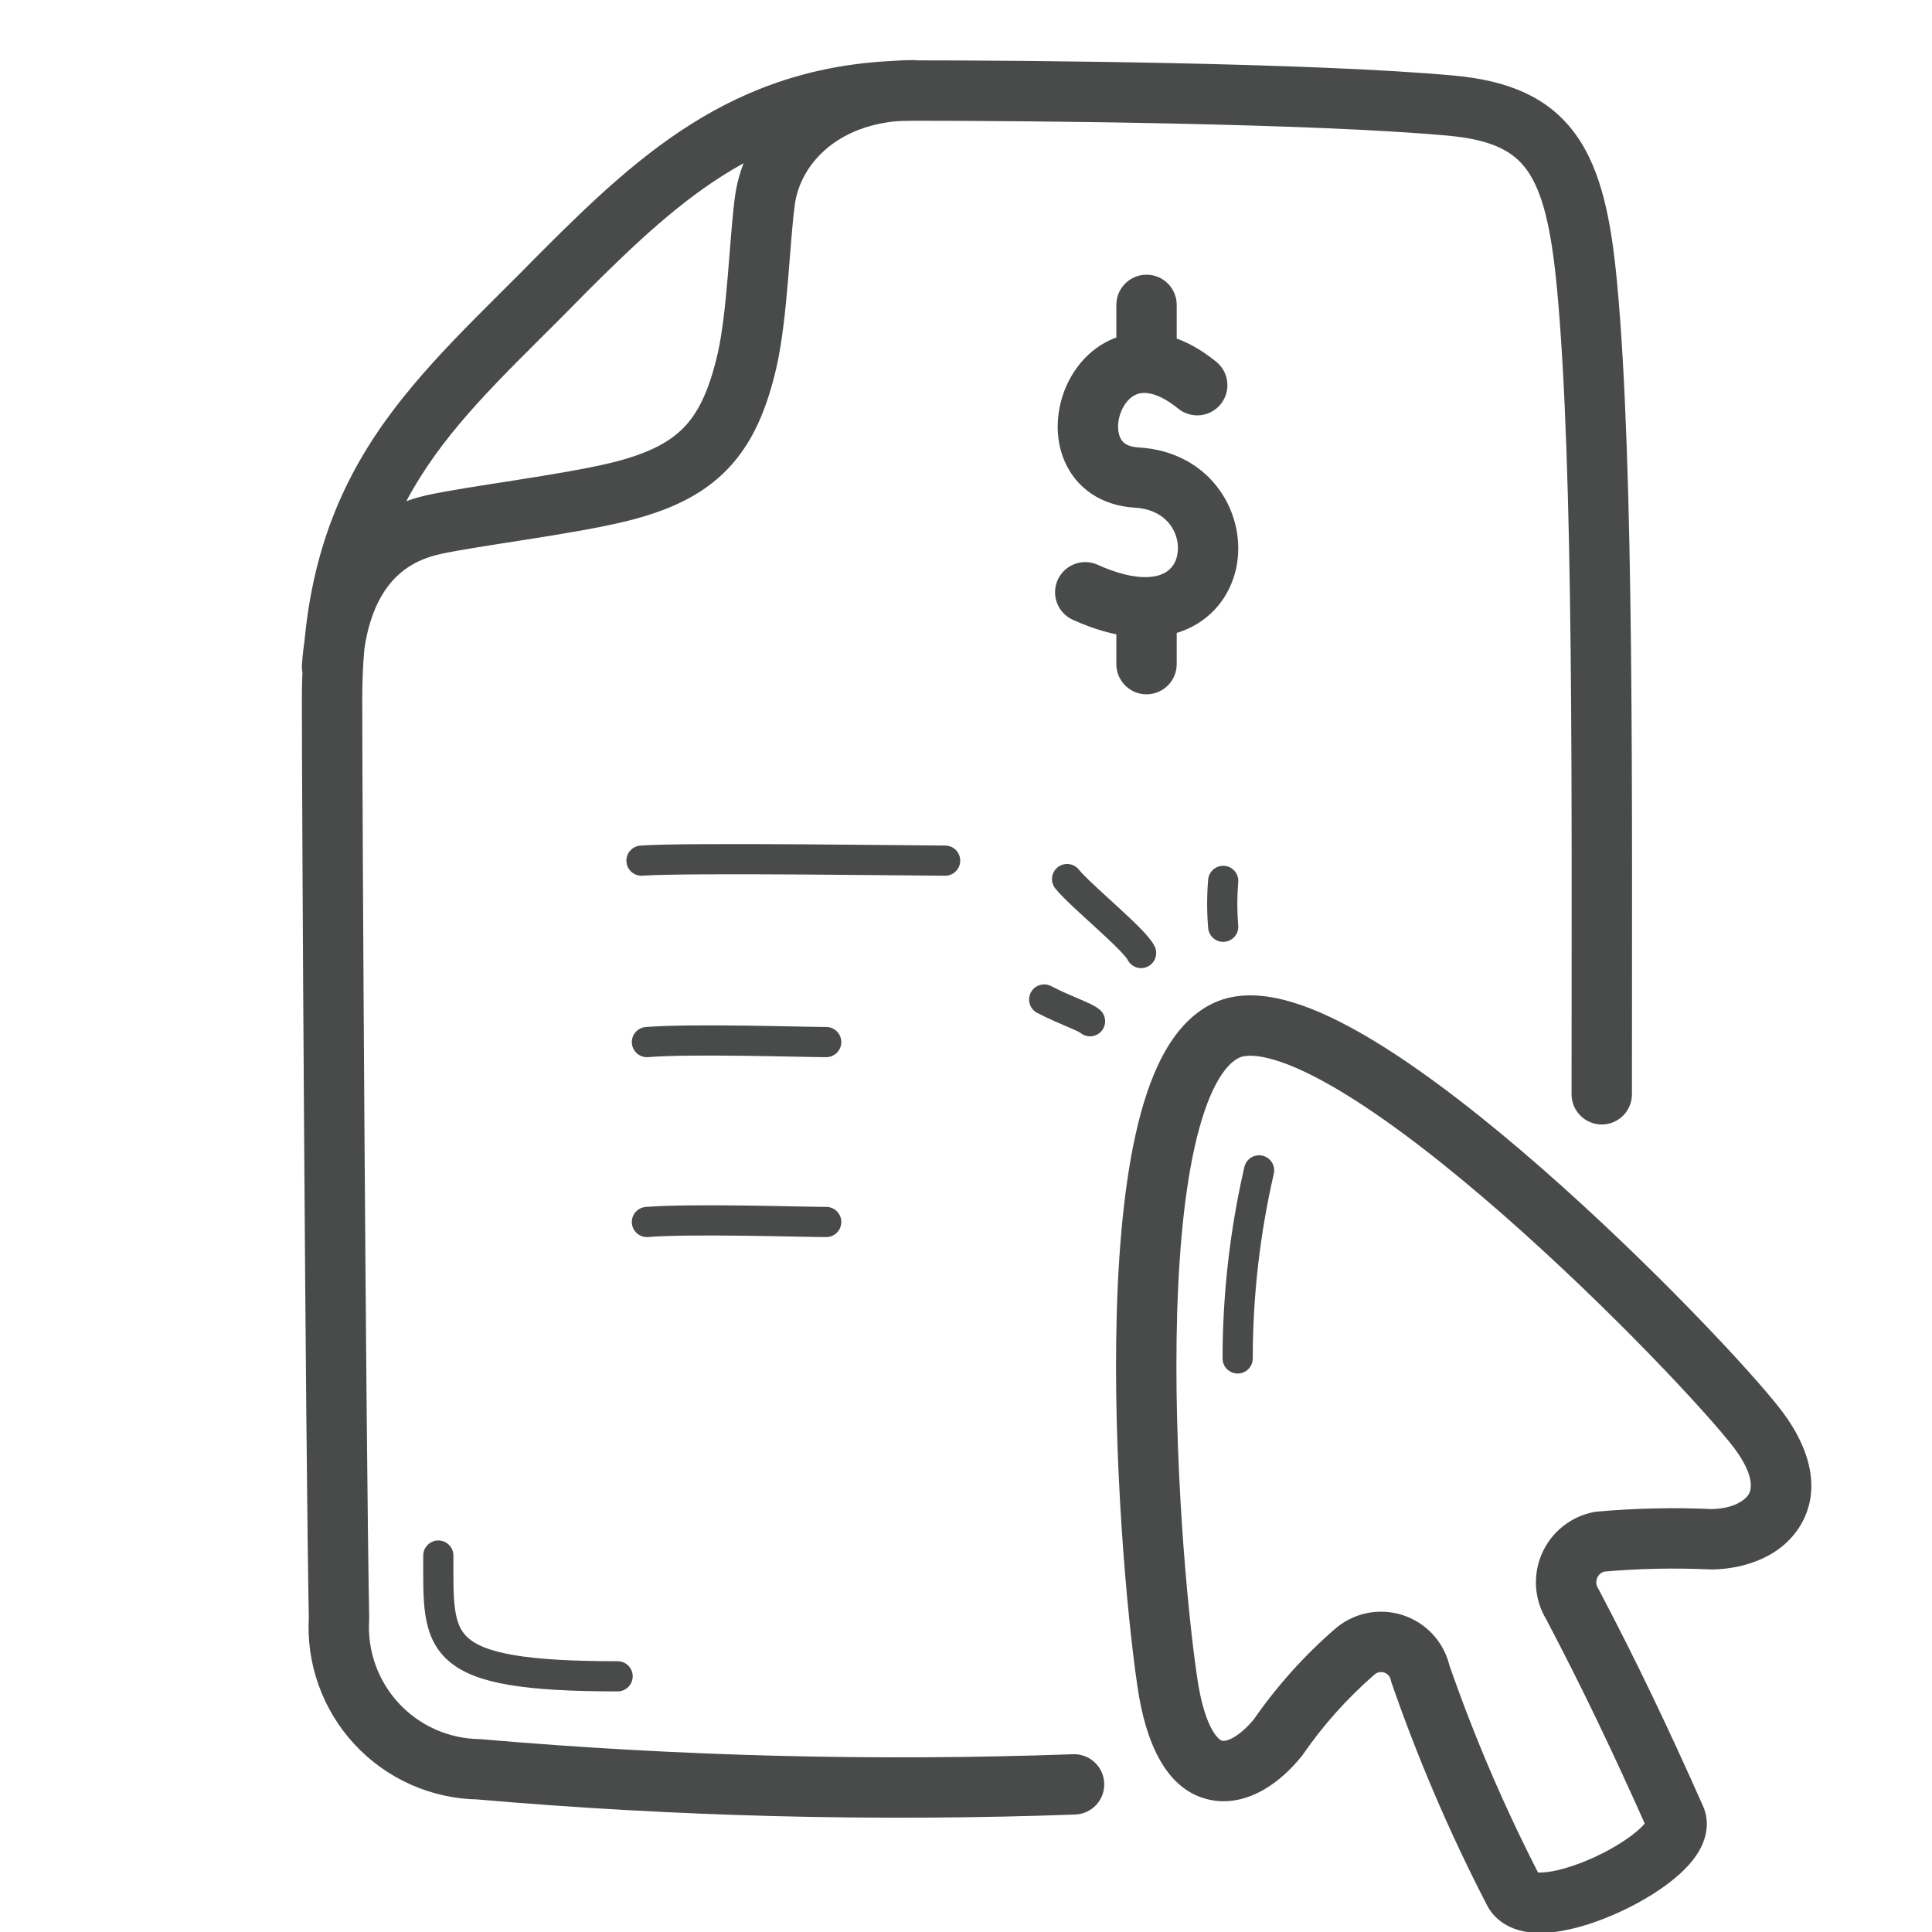 <svg width="64" height="64" viewBox="0 0 64 64" fill="none" xmlns="http://www.w3.org/2000/svg">
<g clip-path="url(#clip0_426_2225)">
<path d="M10.002 22.022C9.965 22.573 10.381 23.05 10.932 23.088C11.483 23.125 11.96 22.709 11.998 22.158L10.002 22.022ZM14.36 17.38L14.577 18.356L14.579 18.356L14.36 17.38ZM20.49 16.3L20.727 17.271L20.728 17.271L20.49 16.3ZM24.75 11.93L25.725 12.154L25.725 12.15L24.75 11.93ZM25.34 6.63L26.331 6.767L26.331 6.767L25.34 6.63ZM30.25 3.99C30.802 3.99 31.25 3.542 31.25 2.99C31.25 2.438 30.802 1.99 30.25 1.99V3.99ZM52.06 36.25C52.06 36.802 52.508 37.25 53.06 37.25C53.612 37.25 54.06 36.802 54.06 36.25H52.06ZM52.57 9.44L51.574 9.533L51.575 9.534L52.57 9.44ZM48.08 3.5L48.172 2.504L48.171 2.504L48.08 3.5ZM18.69 9L17.983 8.293L17.974 8.301L18.69 9ZM11.23 53.61L12.228 53.672C12.23 53.645 12.23 53.618 12.23 53.591L11.23 53.61ZM15.86 58.61L15.947 57.614C15.923 57.612 15.899 57.611 15.875 57.61L15.86 58.61ZM35.616 60.109C36.168 60.09 36.599 59.626 36.579 59.074C36.559 58.522 36.096 58.091 35.544 58.111L35.616 60.109ZM39.03 13.536C39.458 13.884 40.088 13.819 40.436 13.39C40.784 12.962 40.719 12.332 40.29 11.984L39.03 13.536ZM37.66 15.82L37.719 14.822L37.718 14.822L37.66 15.82ZM36.362 18.709C35.858 18.481 35.266 18.705 35.039 19.208C34.811 19.712 35.035 20.304 35.538 20.531L36.362 18.709ZM38.98 10.1C38.98 9.548 38.532 9.1 37.98 9.1C37.428 9.1 36.98 9.548 36.98 10.1H38.98ZM36.98 11.89C36.98 12.442 37.428 12.89 37.98 12.89C38.532 12.89 38.98 12.442 38.98 11.89H36.98ZM38.98 20.18C38.98 19.628 38.532 19.18 37.98 19.18C37.428 19.18 36.98 19.628 36.98 20.18H38.98ZM36.98 22C36.98 22.552 37.428 23 37.98 23C38.532 23 38.98 22.552 38.98 22H36.98ZM50.14 62.64L51.037 62.198L51.033 62.189L51.028 62.181L50.14 62.64ZM47.05 55.44L46.072 55.65L46.085 55.71L46.105 55.768L47.05 55.44ZM44.85 54.74L45.507 55.493L45.517 55.485L45.526 55.477L44.85 54.74ZM42.34 57.55L43.119 58.177L43.142 58.149L43.163 58.118L42.34 57.55ZM38.72 56.04L37.733 56.204L37.735 56.214L38.72 56.04ZM40.63 34.13L41.05 35.038L41.05 35.037L40.63 34.13ZM58.06 47.13L57.283 47.759L57.287 47.764L58.06 47.13ZM56.7 50.99L56.654 51.989L56.683 51.99L56.711 51.99L56.7 50.99ZM52.99 51.07L52.901 50.074L52.851 50.078L52.801 50.088L52.99 51.07ZM52.08 53.13L52.965 52.663L52.95 52.635L52.933 52.608L52.08 53.13ZM55.5 60.23L56.414 59.825L56.413 59.823L55.5 60.23ZM11.998 22.158C12.075 21.029 12.343 20.161 12.761 19.547C13.162 18.957 13.738 18.543 14.577 18.356L14.143 16.404C12.822 16.697 11.803 17.398 11.107 18.423C10.427 19.424 10.095 20.671 10.002 22.022L11.998 22.158ZM14.579 18.356C15.162 18.225 16.216 18.067 17.404 17.88C18.556 17.699 19.819 17.493 20.727 17.271L20.253 15.329C19.441 15.527 18.264 15.721 17.093 15.905C15.959 16.083 14.808 16.255 14.141 16.404L14.579 18.356ZM20.728 17.271C22.126 16.928 23.246 16.425 24.093 15.549C24.937 14.676 25.405 13.542 25.725 12.154L23.775 11.706C23.494 12.928 23.138 13.659 22.655 14.159C22.174 14.655 21.464 15.032 20.252 15.329L20.728 17.271ZM25.725 12.15C25.918 11.299 26.024 10.235 26.105 9.27C26.19 8.264 26.245 7.382 26.331 6.767L24.349 6.493C24.255 7.178 24.19 8.171 24.112 9.103C24.031 10.075 23.932 11.011 23.775 11.71L25.725 12.15ZM26.331 6.767C26.514 5.441 27.777 3.99 30.25 3.99V1.99C26.903 1.99 24.686 4.059 24.349 6.493L26.331 6.767ZM54.06 36.25C54.06 26.626 54.141 15.427 53.566 9.346L51.575 9.534C52.139 15.493 52.06 26.554 52.06 36.25H54.06ZM53.566 9.347C53.375 7.309 53.052 5.653 52.212 4.475C51.306 3.207 49.945 2.668 48.172 2.504L47.988 4.496C49.455 4.632 50.148 5.028 50.584 5.637C51.083 6.337 51.385 7.501 51.574 9.533L53.566 9.347ZM48.171 2.504C43.527 2.079 33.989 2 30.34 2V4C34.011 4 43.453 4.081 47.989 4.496L48.171 2.504ZM30.34 2C24.565 2 21.31 4.965 17.983 8.293L19.397 9.707C22.69 6.414 25.435 4 30.34 4V2ZM17.974 8.301C15.992 10.332 13.955 12.155 12.477 14.358C10.952 16.632 10 19.319 10 23.17H12C12 19.701 12.843 17.403 14.138 15.472C15.48 13.47 17.288 11.868 19.406 9.699L17.974 8.301ZM10 23.17C10 26.762 10.12 47.7 10.23 53.629L12.23 53.591C12.12 47.681 12 26.758 12 23.17H10ZM10.232 53.548C10.184 54.319 10.293 55.092 10.553 55.819L12.437 55.147C12.268 54.674 12.197 54.172 12.228 53.672L10.232 53.548ZM10.553 55.819C10.812 56.546 11.217 57.214 11.741 57.78L13.209 56.421C12.868 56.053 12.605 55.62 12.437 55.147L10.553 55.819ZM11.741 57.78C12.266 58.347 12.9 58.801 13.606 59.116L14.42 57.289C13.962 57.085 13.55 56.789 13.209 56.421L11.741 57.78ZM13.606 59.116C14.311 59.43 15.073 59.598 15.845 59.61L15.875 57.61C15.373 57.602 14.878 57.493 14.42 57.289L13.606 59.116ZM15.774 59.606C22.371 60.179 28.998 60.347 35.616 60.109L35.544 58.111C29.008 58.346 22.463 58.179 15.947 57.614L15.774 59.606ZM40.29 11.984C39.291 11.172 38.238 10.852 37.256 11.095C36.296 11.332 35.645 12.048 35.317 12.803C34.992 13.55 34.918 14.475 35.268 15.282C35.647 16.156 36.468 16.753 37.602 16.818L37.718 14.822C37.292 14.797 37.164 14.627 37.102 14.485C37.012 14.277 37.005 13.937 37.151 13.602C37.293 13.274 37.518 13.09 37.735 13.036C37.929 12.988 38.354 12.988 39.03 13.536L40.29 11.984ZM37.601 16.818C38.725 16.884 39.136 17.763 38.994 18.408C38.928 18.704 38.751 18.931 38.44 19.041C38.1 19.162 37.44 19.196 36.362 18.709L35.538 20.531C36.895 21.144 38.113 21.279 39.108 20.926C40.132 20.563 40.747 19.742 40.946 18.84C41.334 17.087 40.165 14.966 37.719 14.822L37.601 16.818ZM36.98 10.1V11.89H38.98V10.1H36.98ZM36.98 20.18V22H38.98V20.18H36.98ZM51.028 62.181C49.85 59.9 48.836 57.538 47.995 55.112L46.105 55.768C46.978 58.283 48.029 60.734 49.252 63.099L51.028 62.181ZM48.028 55.23C47.941 54.828 47.751 54.457 47.475 54.153L45.994 55.498C46.033 55.541 46.06 55.593 46.072 55.65L48.028 55.23ZM47.475 54.153C47.199 53.849 46.847 53.624 46.456 53.499L45.85 55.405C45.905 55.423 45.955 55.455 45.994 55.498L47.475 54.153ZM46.456 53.499C46.065 53.375 45.648 53.356 45.247 53.444L45.678 55.397C45.735 55.385 45.794 55.387 45.85 55.405L46.456 53.499ZM45.247 53.444C44.846 53.533 44.476 53.726 44.173 54.004L45.526 55.477C45.569 55.437 45.622 55.41 45.678 55.397L45.247 53.444ZM44.193 53.986C43.18 54.87 42.281 55.876 41.517 56.981L43.163 58.118C43.832 57.15 44.62 56.268 45.507 55.493L44.193 53.986ZM41.561 56.923C41.327 57.214 41.084 57.426 40.871 57.55C40.655 57.675 40.537 57.673 40.499 57.666C40.485 57.664 40.379 57.649 40.217 57.406C40.044 57.145 39.847 56.67 39.705 55.866L37.735 56.214C38.054 58.018 38.785 59.398 40.156 59.636C40.8 59.748 41.398 59.556 41.874 59.28C42.351 59.003 42.773 58.606 43.119 58.177L41.561 56.923ZM39.706 55.876C39.407 54.071 38.911 49.106 38.976 44.379C39.009 42.013 39.182 39.759 39.571 38.01C39.766 37.134 40.005 36.427 40.282 35.909C40.562 35.384 40.834 35.138 41.05 35.038L40.21 33.222C39.449 33.575 38.908 34.236 38.518 34.967C38.124 35.705 37.835 36.604 37.619 37.575C37.186 39.521 37.01 41.932 36.976 44.351C36.909 49.194 37.413 54.279 37.733 56.204L39.706 55.876ZM41.05 35.037C41.196 34.97 41.497 34.923 42.049 35.064C42.587 35.201 43.249 35.487 44.014 35.919C45.542 36.78 47.325 38.127 49.112 39.651C52.685 42.698 56.112 46.314 57.283 47.759L58.837 46.501C57.578 44.946 54.06 41.242 50.41 38.129C48.586 36.573 46.689 35.13 44.996 34.176C44.151 33.7 43.318 33.323 42.542 33.126C41.781 32.932 40.949 32.88 40.21 33.223L41.05 35.037ZM57.287 47.764C58.176 48.849 58.009 49.354 57.937 49.485C57.818 49.7 57.41 49.982 56.689 49.99L56.711 51.99C57.81 51.978 59.082 51.55 59.688 50.45C60.341 49.266 59.944 47.851 58.833 46.496L57.287 47.764ZM56.745 49.991C55.464 49.933 54.179 49.96 52.901 50.074L53.078 52.066C54.267 51.96 55.462 51.935 56.654 51.989L56.745 49.991ZM52.801 50.088C52.425 50.16 52.072 50.323 51.773 50.561L53.018 52.126C53.065 52.089 53.12 52.063 53.179 52.052L52.801 50.088ZM51.773 50.561C51.473 50.8 51.236 51.107 51.081 51.458L52.91 52.266C52.934 52.211 52.972 52.163 53.018 52.126L51.773 50.561ZM51.081 51.458C50.926 51.808 50.859 52.191 50.884 52.573L52.88 52.44C52.876 52.38 52.886 52.321 52.91 52.266L51.081 51.458ZM50.884 52.573C50.91 52.955 51.027 53.325 51.227 53.652L52.933 52.608C52.902 52.557 52.884 52.499 52.88 52.44L50.884 52.573ZM51.196 53.596C52.432 55.942 53.453 58.091 54.587 60.637L56.413 59.823C55.267 57.249 54.227 55.058 52.965 52.663L51.196 53.596ZM54.586 60.635C54.493 60.426 54.572 60.276 54.559 60.301C54.543 60.333 54.478 60.432 54.312 60.585C53.986 60.884 53.458 61.223 52.855 61.504C52.251 61.785 51.658 61.969 51.225 62.018C51.005 62.043 50.892 62.025 50.858 62.016C50.843 62.011 50.963 62.047 51.037 62.198L49.243 63.082C49.485 63.573 49.915 63.827 50.312 63.94C50.691 64.047 51.093 64.046 51.45 64.005C52.171 63.924 52.979 63.652 53.7 63.316C54.422 62.98 55.143 62.538 55.666 62.057C55.924 61.82 56.183 61.528 56.351 61.19C56.522 60.844 56.645 60.344 56.414 59.825L54.586 60.635Z" fill="#494A4A"/>
<path d="M14.52 51.53C14.52 54.48 14.3 55.53 20.459 55.53M21.25 28.51C22.669 28.4 30.559 28.51 31.309 28.51M21.43 34.52C22.95 34.4 26.57 34.52 27.369 34.52M21.43 40.48C22.95 40.36 26.57 40.48 27.369 40.48M41.709 38.77C41.239 40.813 41 42.903 40.999 45M34.59 33.11C35.37 33.51 35.9 33.66 36.109 33.83M35.349 29.12C35.789 29.67 37.59 31.12 37.8 31.57M40.52 29.18C40.478 29.686 40.478 30.194 40.52 30.7" stroke="#494A4A" stroke-linecap="round" stroke-linejoin="round"/>
</g>
<defs>
<clipPath id="clip0_426_2225">
<rect width="64" height="64" fill="white"/>
</clipPath>
</defs>
</svg>
